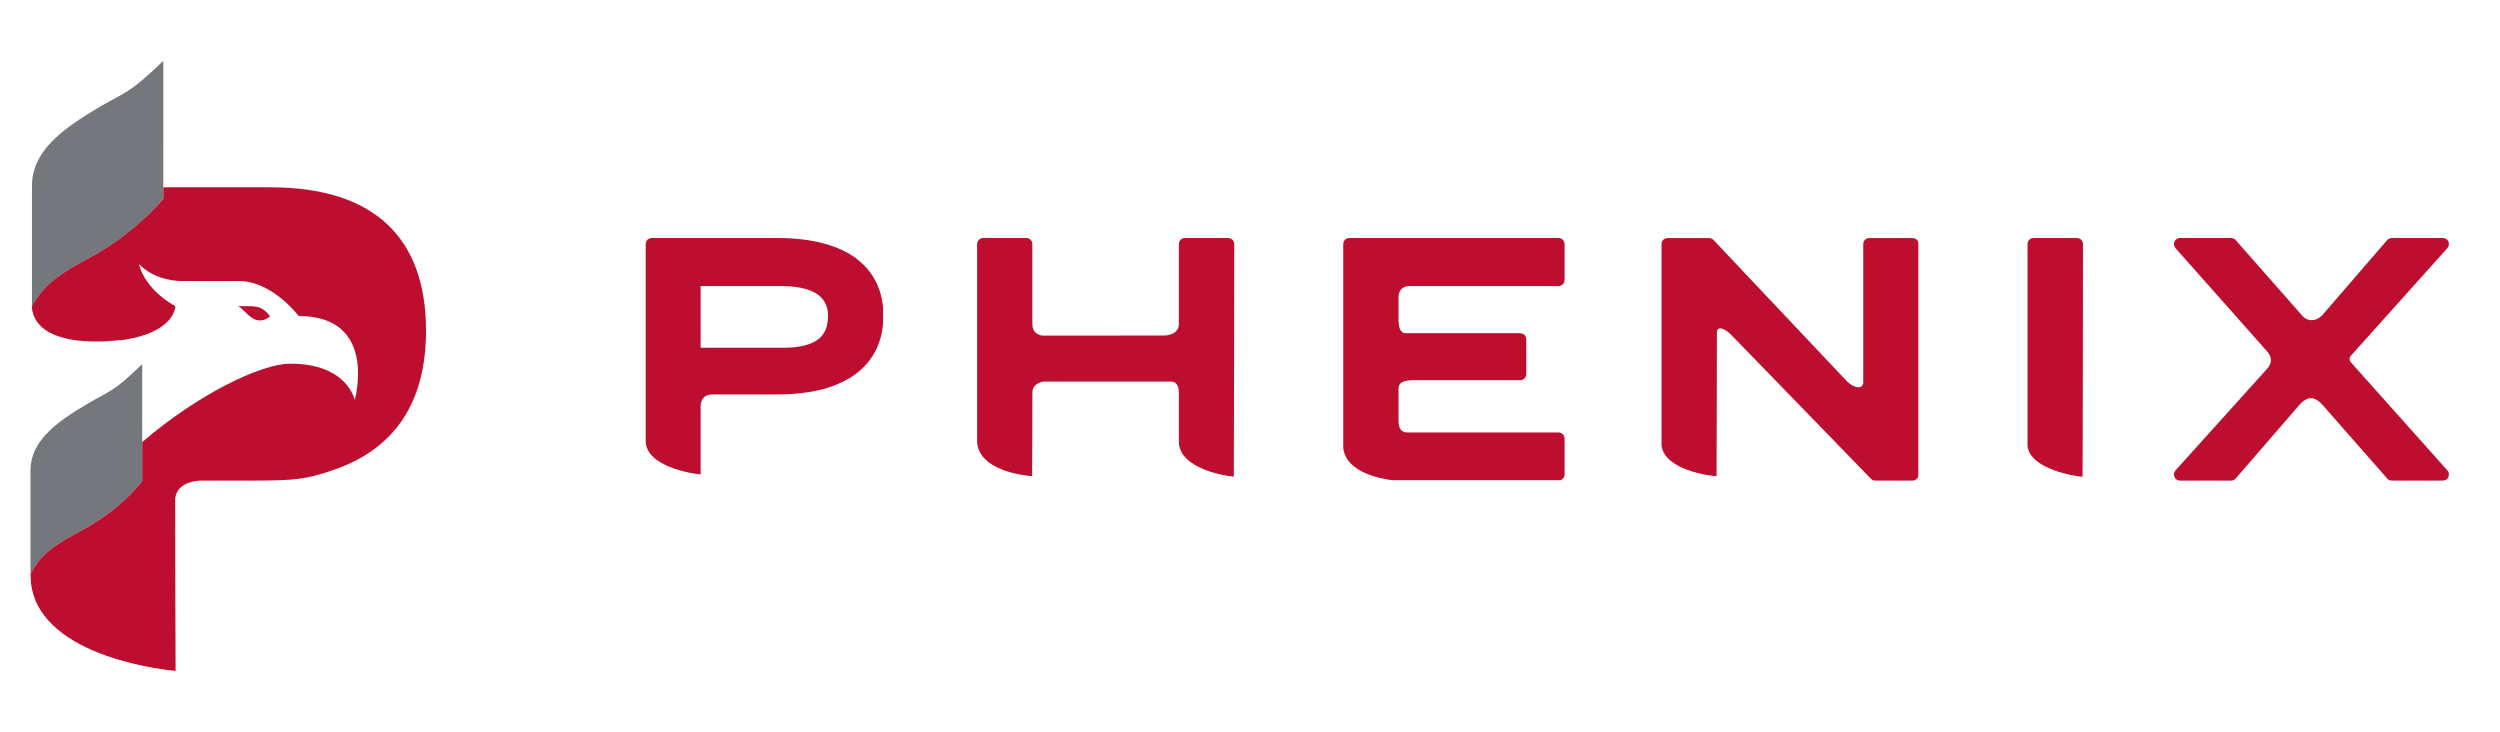 <svg xmlns="http://www.w3.org/2000/svg" xmlns:xlink="http://www.w3.org/1999/xlink" width="492" zoomAndPan="magnify" viewBox="0 0 369 108" height="144" preserveAspectRatio="xMidYMid meet" version="1.0"><defs><clipPath id="7d501bab24"><path d="M 4.309 53.652 L 21 53.652 L 21 84.902 L 4.309 84.902 Z M 4.309 53.652 " clip-rule="nonzero"/></clipPath><clipPath id="b80f1a8171"><path d="M 13.09 59.492 C 8.051 62.434 4.5 65.195 4.5 69.473 L 4.5 84.742 C 6.078 81.555 8.648 80.133 12.059 78.293 C 14.359 77.062 18.02 74.703 20.988 71.043 L 20.988 53.742 C 16.691 57.914 16.27 57.625 13.09 59.492 " clip-rule="nonzero"/></clipPath><clipPath id="373e17a6ca"><path d="M 4.574 8.781 L 24.34 8.781 L 24.34 45.641 L 4.574 45.641 Z M 4.574 8.781 " clip-rule="nonzero"/></clipPath><clipPath id="ebd881db39"><path d="M 24.102 8.973 C 19.059 13.863 18.551 13.535 14.82 15.715 C 8.91 19.176 4.719 22.426 4.719 27.445 L 4.719 45.395 C 6.578 41.645 9.602 39.965 13.621 37.805 C 16.32 36.355 20.602 33.594 24.109 29.293 Z M 24.102 8.973 " clip-rule="nonzero"/></clipPath><clipPath id="81608daf52"><path d="M 35.023 45.105 L 40 45.105 L 40 47.508 L 35.023 47.508 Z M 35.023 45.105 " clip-rule="nonzero"/></clipPath><clipPath id="d4b431390d"><path d="M 35.168 45.184 C 36.109 45.773 36.898 47.094 38.031 47.266 C 38.52 47.355 39.27 47.254 39.871 46.664 C 39.871 46.664 39.039 45.703 38.789 45.676 L 38.859 45.695 C 37.93 44.996 36.398 45.234 35.18 45.184 " clip-rule="nonzero"/></clipPath><clipPath id="2c42b676c1"><path d="M 4.309 27.477 L 63 27.477 L 63 99.055 L 4.309 99.055 Z M 4.309 27.477 " clip-rule="nonzero"/></clipPath><clipPath id="14ed62c00b"><path d="M 39.891 27.645 L 24.109 27.645 L 24.109 29.324 C 20.488 33.605 16.23 36.414 13.52 37.863 C 9.551 40.004 6.559 41.676 4.691 45.344 C 5.359 51.945 17.621 50.203 17.621 50.203 L 17.621 50.176 C 17.648 50.164 17.68 50.184 17.711 50.176 L 17.66 50.242 C 25.898 49.203 25.879 45.195 25.879 45.195 C 21.129 42.516 20.52 38.996 20.52 38.996 C 23.102 41.586 26.719 41.473 26.719 41.473 L 35.238 41.473 C 40.211 41.473 44.09 46.645 44.09 46.645 C 55.871 46.645 52.359 59.055 52.359 59.055 C 52.359 59.055 51.328 53.676 42.852 53.676 C 38.551 53.676 29.211 58.184 20.988 65.254 L 20.988 71.035 C 18.02 74.695 14.359 77.055 12.059 78.285 C 8.648 80.133 6.078 81.543 4.5 84.742 L 4.578 86.055 C 5.898 97.426 25.918 99.023 25.918 99.023 L 25.871 84.375 L 25.859 73.633 C 26.039 71.445 28.398 71.004 29.508 70.934 L 37.488 70.934 C 43.449 70.934 45.27 70.734 49.121 69.395 C 58.27 66.312 62.879 59.395 62.879 48.812 C 62.879 34.863 54.988 27.645 39.891 27.645 " clip-rule="nonzero"/></clipPath><clipPath id="be8f38e436"><path d="M 95.168 35.129 L 130.473 35.129 L 130.473 70.16 L 95.168 70.16 Z M 95.168 35.129 " clip-rule="nonzero"/></clipPath><clipPath id="ebcd5eb16b"><path d="M 126.465 38.207 C 123.816 36.219 119.906 35.129 114.684 35.129 L 96.195 35.129 C 95.953 35.129 95.727 35.227 95.566 35.387 C 95.395 35.559 95.305 35.797 95.305 36.027 L 95.305 65.047 C 95.266 68.836 102.156 69.938 103.414 70.027 L 103.414 59.836 C 103.414 59.836 103.414 58.219 105.137 58.219 L 114.676 58.219 C 119.906 58.219 123.816 57.117 126.453 55.078 C 129.113 53.047 130.395 50.059 130.375 46.707 L 130.375 46.508 C 130.395 43.168 129.113 40.219 126.453 38.219 M 122.203 46.918 C 122.113 49.297 120.906 51.227 115.895 51.328 L 103.414 51.328 L 103.414 42.227 L 115.605 42.227 C 120.645 42.316 122.164 44.188 122.215 46.496 " clip-rule="nonzero"/></clipPath><clipPath id="567fcc918a"><path d="M 144.223 35.129 L 182.191 35.129 L 182.191 70.48 L 144.223 70.48 Z M 144.223 35.129 " clip-rule="nonzero"/></clipPath><clipPath id="82b7d198bf"><path d="M 174.004 47.797 C 174.004 49.598 171.715 49.527 171.715 49.527 L 154.004 49.535 C 154.004 49.535 152.375 49.586 152.375 47.766 L 152.375 36.027 C 152.375 35.785 152.293 35.559 152.113 35.398 C 151.973 35.227 151.734 35.129 151.504 35.129 L 145.113 35.129 C 144.875 35.129 144.652 35.227 144.484 35.387 C 144.332 35.559 144.223 35.785 144.223 36.027 L 144.223 65.328 C 144.602 69.488 151.102 70.188 152.344 70.285 C 152.363 70.207 152.383 57.855 152.383 57.855 C 152.434 56.836 153.285 56.457 153.973 56.328 L 172.973 56.328 C 173.742 56.387 174.004 57.148 174.004 58.008 L 174.004 65.215 C 174.043 69.148 180.754 70.258 182.113 70.348 C 182.133 70.246 182.172 36.027 182.172 36.027 C 182.172 35.785 182.074 35.559 181.914 35.398 C 181.754 35.238 181.512 35.129 181.273 35.129 L 174.895 35.129 C 174.652 35.129 174.434 35.227 174.262 35.387 C 174.094 35.547 174.004 35.785 174.004 36.027 Z M 174.004 47.797 " clip-rule="nonzero"/></clipPath><clipPath id="06a43784f9"><path d="M 198.262 35.133 L 230.941 35.133 L 230.941 71 L 198.262 71 Z M 198.262 35.133 " clip-rule="nonzero"/></clipPath><clipPath id="ba36816b26"><path d="M 208.082 42.223 L 230.043 42.223 C 230.273 42.223 230.512 42.121 230.66 41.961 C 230.832 41.793 230.934 41.574 230.934 41.332 L 230.934 36.031 C 230.934 35.801 230.832 35.562 230.672 35.391 C 230.512 35.223 230.273 35.133 230.043 35.133 L 199.141 35.133 C 198.922 35.133 198.691 35.23 198.523 35.391 C 198.352 35.551 198.262 35.801 198.262 36.031 L 198.262 66.074 C 198.652 69.863 204.113 70.742 205.941 70.934 L 230.043 70.934 C 230.273 70.934 230.512 70.844 230.66 70.664 C 230.832 70.504 230.934 70.273 230.934 70.043 L 230.934 64.734 C 230.934 64.492 230.832 64.262 230.672 64.102 C 230.504 63.934 230.273 63.832 230.031 63.832 L 207.762 63.832 C 206.723 63.832 206.422 63.172 206.422 61.984 L 206.422 57.363 C 206.422 56.184 207.742 56.184 208.352 56.113 L 224.371 56.113 C 224.602 56.113 224.832 56.031 225.012 55.863 C 225.172 55.691 225.281 55.461 225.281 55.23 L 225.281 50.074 C 225.281 49.832 225.172 49.602 225.012 49.434 C 224.844 49.281 224.613 49.184 224.371 49.184 L 207.543 49.184 C 206.473 49.184 206.48 47.961 206.422 47.371 L 206.422 43.652 C 206.531 42.672 207.172 42.223 208.082 42.223 " clip-rule="nonzero"/></clipPath><clipPath id="65e459bd08"><path d="M 245.242 35.141 L 283.285 35.141 L 283.285 70.941 L 245.242 70.941 Z M 245.242 35.141 " clip-rule="nonzero"/></clipPath><clipPath id="c021b52060"><path d="M 282.922 35.391 C 282.766 35.23 282.535 35.141 282.293 35.141 L 275.895 35.141 C 275.672 35.141 275.434 35.23 275.273 35.391 C 275.113 35.551 275.016 35.777 275.016 36.027 L 275.016 56.527 C 274.875 57.52 273.664 57.277 272.664 56.34 L 252.902 35.41 C 252.723 35.23 252.504 35.141 252.254 35.141 L 246.145 35.141 C 245.895 35.141 245.664 35.23 245.504 35.391 C 245.324 35.559 245.242 35.789 245.242 36.027 L 245.242 65.777 C 245.734 69.398 252.344 70.23 253.363 70.289 C 253.383 70.207 253.414 49.109 253.414 49.109 C 253.414 48.109 254.395 48.348 255.473 49.367 L 276.145 70.66 C 276.312 70.828 276.543 70.938 276.785 70.938 L 282.293 70.938 C 282.543 70.938 282.766 70.828 282.922 70.668 C 283.082 70.508 283.184 70.277 283.184 70.047 L 283.184 36.027 C 283.184 35.789 283.094 35.559 282.922 35.391 " clip-rule="nonzero"/></clipPath><clipPath id="44d2444537"><path d="M 299.234 35.133 L 307.477 35.133 L 307.477 70.402 L 299.234 70.402 Z M 299.234 35.133 " clip-rule="nonzero"/></clipPath><clipPath id="8ae91d81de"><path d="M 307.375 70.371 C 307.426 70.262 307.445 36.023 307.445 36.023 C 307.445 35.781 307.344 35.562 307.184 35.383 C 307.004 35.223 306.773 35.133 306.543 35.133 L 300.164 35.133 C 299.926 35.133 299.695 35.223 299.535 35.383 C 299.363 35.562 299.266 35.781 299.266 36.023 L 299.266 65.871 C 299.715 69.293 306.324 70.301 307.375 70.371 " clip-rule="nonzero"/></clipPath><clipPath id="235041ad06"><path d="M 320.875 35.133 L 361.578 35.133 L 361.578 70.941 L 320.875 70.941 Z M 320.875 35.133 " clip-rule="nonzero"/></clipPath><clipPath id="f0a7e1cd78"><path d="M 361.242 69.441 L 347.082 53.582 C 346.684 53.121 346.645 52.824 347.254 52.211 L 361.242 36.613 C 361.484 36.352 361.535 35.984 361.395 35.664 C 361.254 35.344 360.934 35.133 360.582 35.133 L 353.023 35.133 C 352.762 35.133 352.504 35.254 352.344 35.441 L 342.715 46.582 L 342.703 46.582 C 341.832 47.453 340.672 47.461 339.922 46.723 L 329.992 35.441 C 329.824 35.242 329.582 35.133 329.324 35.133 L 321.754 35.133 C 321.414 35.133 321.094 35.344 320.953 35.652 C 320.812 35.965 320.883 36.352 321.094 36.613 L 334.383 51.594 C 335.453 52.664 335.465 53.621 334.355 54.734 L 321.094 69.441 C 320.883 69.703 320.805 70.082 320.953 70.402 C 321.094 70.734 321.414 70.941 321.766 70.941 L 329.324 70.941 C 329.582 70.941 329.824 70.832 329.992 70.621 L 339.555 59.574 C 340.582 58.543 341.535 58.473 342.645 59.582 L 352.344 70.621 C 352.512 70.824 352.762 70.934 353.023 70.934 L 360.582 70.934 C 360.945 70.934 361.262 70.723 361.395 70.391 C 361.535 70.074 361.484 69.703 361.242 69.434 " clip-rule="nonzero"/></clipPath></defs><g clip-path="url(#7d501bab24)"><g clip-path="url(#b80f1a8171)"><path fill="#74787c" d="M -0.5 3.973 L 67.875 3.973 L 67.875 104.133 L -0.5 104.133 Z M -0.5 3.973 " fill-opacity="1" fill-rule="nonzero"/></g></g><g clip-path="url(#373e17a6ca)"><g clip-path="url(#ebd881db39)"><path fill="#74787c" d="M -0.5 3.973 L 67.875 3.973 L 67.875 104.133 L -0.5 104.133 Z M -0.5 3.973 " fill-opacity="1" fill-rule="nonzero"/></g></g><g clip-path="url(#81608daf52)"><g clip-path="url(#d4b431390d)"><path fill="#be0e30" d="M -0.5 3.973 L 67.875 3.973 L 67.875 104.133 L -0.5 104.133 Z M -0.5 3.973 " fill-opacity="1" fill-rule="nonzero"/></g></g><g clip-path="url(#2c42b676c1)"><g clip-path="url(#14ed62c00b)"><path fill="#be0e30" d="M -0.5 3.973 L 67.875 3.973 L 67.875 104.133 L -0.5 104.133 Z M -0.5 3.973 " fill-opacity="1" fill-rule="nonzero"/></g></g><g clip-path="url(#be8f38e436)"><g clip-path="url(#ebcd5eb16b)"><path fill="#be0e30" d="M 95.305 35.129 L 130.336 35.129 L 130.336 70.023 L 95.305 70.023 Z M 95.305 35.129 " fill-opacity="1" fill-rule="nonzero"/></g></g><g clip-path="url(#567fcc918a)"><g clip-path="url(#82b7d198bf)"><path fill="#be0e30" d="M 144.223 35.129 L 182.191 35.129 L 182.191 70.344 L 144.223 70.344 Z M 144.223 35.129 " fill-opacity="1" fill-rule="nonzero"/></g></g><g clip-path="url(#06a43784f9)"><g clip-path="url(#ba36816b26)"><path fill="#be0e30" d="M 198.262 35.133 L 230.941 35.133 L 230.941 70.879 L 198.262 70.879 Z M 198.262 35.133 " fill-opacity="1" fill-rule="nonzero"/></g></g><g clip-path="url(#65e459bd08)"><g clip-path="url(#c021b52060)"><path fill="#be0e30" d="M 245.242 35.141 L 283.145 35.141 L 283.145 70.941 L 245.242 70.941 Z M 245.242 35.141 " fill-opacity="1" fill-rule="nonzero"/></g></g><g clip-path="url(#44d2444537)"><g clip-path="url(#8ae91d81de)"><path fill="#be0e30" d="M 299.266 35.133 L 307.445 35.133 L 307.445 70.371 L 299.266 70.371 Z M 299.266 35.133 " fill-opacity="1" fill-rule="nonzero"/></g></g><g clip-path="url(#235041ad06)"><g clip-path="url(#f0a7e1cd78)"><path fill="#be0e30" d="M 320.875 35.133 L 361.441 35.133 L 361.441 70.941 L 320.875 70.941 Z M 320.875 35.133 " fill-opacity="1" fill-rule="nonzero"/></g></g></svg>
